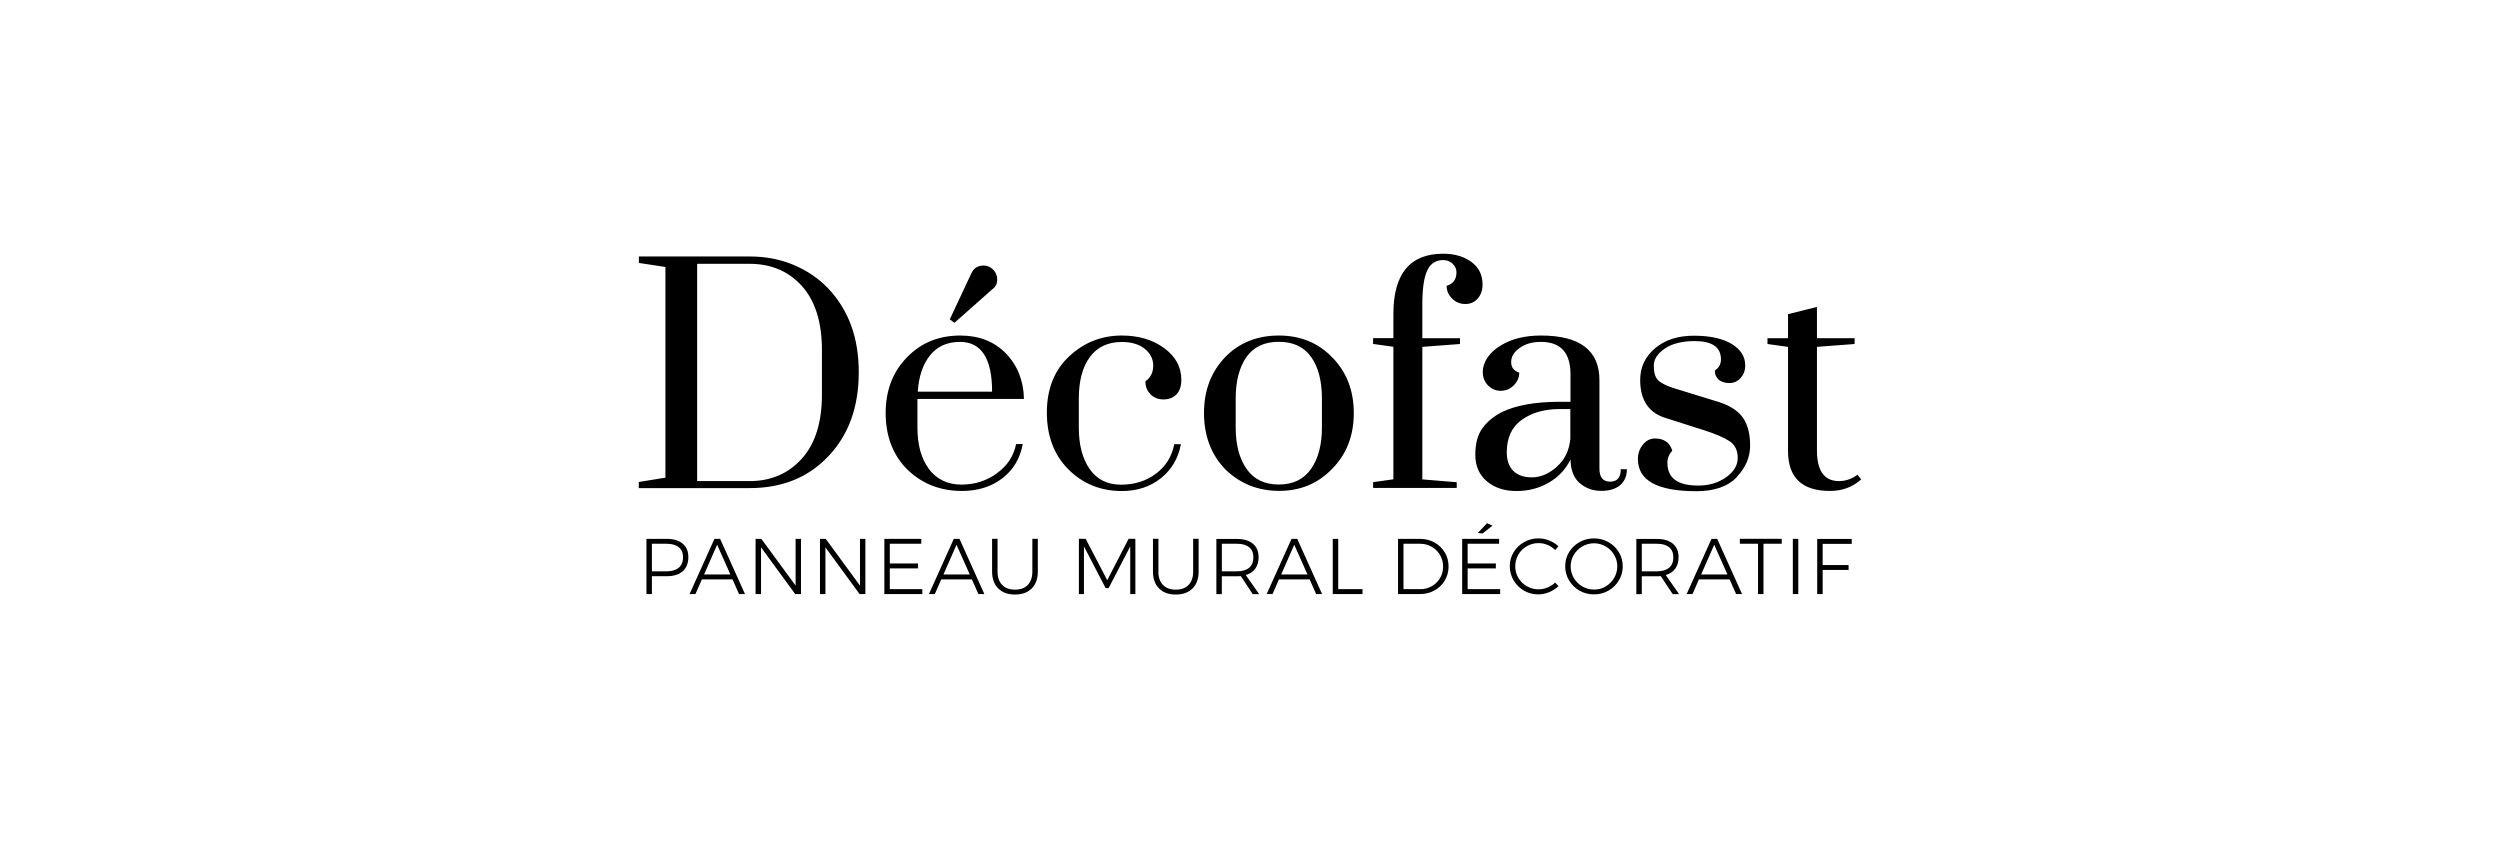 <svg id="Calque_2" xmlns="http://www.w3.org/2000/svg" viewBox="0 0 306.75 104.06"><defs><style>.cls-1{fill:none;}</style></defs><g id="Calque_1-2"><g id="Logo_Decofast"><path d="M222.94,41.49v-3.83l-3.55.89v2.95h-2.52v.71l2.52.35v12.78c0,3.27,1.72,4.9,5.15,4.9,1.49,0,2.77-.47,3.83-1.42l-.46-.57c-.69.52-1.44.78-2.27.78-1.8,0-2.7-1.25-2.7-3.76v-12.71l4.62-.35v-.71h-4.62ZM213.09,58.53c1.1-1.14,1.65-2.43,1.65-3.87s-.3-2.59-.9-3.43c-.6-.84-1.58-1.47-2.93-1.9l-5.65-1.74c-.92-.31-1.54-.64-1.86-.99-.32-.36-.48-.93-.48-1.72s.45-1.5,1.35-2.11c.9-.61,2.12-.92,3.66-.92,2.15,0,3.23.75,3.23,2.24,0,.59-.25,1.05-.75,1.38,0,.47.16.85.48,1.12.32.27.75.41,1.3.41s1.01-.21,1.38-.62c.38-.41.57-.93.57-1.54,0-1.09-.56-1.97-1.67-2.64-1.11-.67-2.65-1.01-4.62-1.01s-3.56.51-4.77,1.54c-1.22,1.03-1.83,2.33-1.83,3.89,0,2.51,1.07,4.07,3.2,4.69l4.58,1.46c1.49.47,2.56.94,3.21,1.38.65.45.98,1.13.98,2.04s-.48,1.7-1.44,2.38c-.96.67-2.09,1.01-3.39,1.01s-2.26-.24-2.88-.71c-.62-.47-.92-1.17-.92-2.09,0-.54.2-1.04.6-1.49-.31-.99-1.02-1.49-2.13-1.49-.57,0-1.06.25-1.47.75-.41.5-.62,1.09-.62,1.78,0,2.63,2.39,3.94,7.17,3.94,2.2,0,3.85-.57,4.95-1.7M191.01,57.29c-.98.85-1.99,1.28-3.02,1.28s-1.81-.27-2.33-.82c-.52-.54-.78-1.29-.78-2.24,0-1.8.62-3.14,1.86-4.01,1.24-.88,2.79-1.31,4.63-1.31h1.31v3.66c-.14,1.44-.7,2.59-1.69,3.44M193.83,59.27c.73.64,1.61.96,2.63.96s1.8-.24,2.34-.71c.54-.47.82-1.12.82-1.95h-.75c0,1.02-.44,1.53-1.31,1.53s-1.31-.53-1.31-1.6v-10.86c0-3.64-2.39-5.47-7.17-5.47-1.99,0-3.64.41-4.97,1.24-.66.4-1.19.88-1.58,1.44-.39.56-.59,1.16-.59,1.81s.21,1.2.64,1.63c.43.44.95.66,1.56.66s1.15-.22,1.6-.67c.45-.45.67-.97.67-1.56-.66-.21-.99-.64-.99-1.3s.34-1.22,1.03-1.72c.69-.5,1.56-.75,2.63-.75,2.41,0,3.62,1.33,3.62,3.98v3.37h-1.31c-3.03,0-5.41.43-7.14,1.28-.97.5-1.75,1.14-2.34,1.94-.59.79-.89,1.88-.89,3.27s.47,2.47,1.42,3.27c.95.79,2.15,1.19,3.62,1.19s2.79-.34,3.98-1.03c1.18-.69,2.07-1.63,2.66-2.84.02,1.3.4,2.27,1.14,2.91M178.74,59.88v-.71l-4.22-.35v-16.26l4.62-.35v-.71h-4.62v-4.08c0-1.94.19-3.34.59-4.21.39-.86,1.05-1.3,1.97-1.3.45,0,.83.15,1.15.44.32.3.48.65.48,1.05,0,.88-.4,1.43-1.21,1.67,0,.59.22,1.11.67,1.56.45.45.99.67,1.62.67s1.14-.22,1.53-.67c.39-.45.59-1.03.59-1.74,0-1.16-.46-2.08-1.37-2.75-.91-.67-2.07-1.01-3.46-1.01-4.07,0-6.11,2.46-6.11,7.38v2.98h-2.49v.71l2.49.35v16.26l-2.49.35v.71h10.26ZM156.95,60.23c2.6,0,4.77-.9,6.5-2.7,1.78-1.8,2.66-4.08,2.66-6.85s-.89-5.05-2.66-6.85c-1.73-1.78-3.91-2.66-6.53-2.66s-4.83.86-6.53,2.59c-1.78,1.82-2.66,4.13-2.66,6.92s.88,5.12,2.63,6.92c1.8,1.75,4,2.63,6.6,2.63M160.87,57.53c-.89,1.28-2.21,1.92-3.96,1.92s-3.07-.64-3.96-1.92c-.89-1.28-1.33-2.97-1.33-5.08v-3.55c0-2.13.44-3.82,1.31-5.08.88-1.25,2.2-1.88,3.98-1.88s3.1.63,3.98,1.88c.88,1.25,1.31,2.95,1.31,5.08v3.55c0,2.11-.44,3.8-1.33,5.08M141.15,48.37c.43.43.96.64,1.62.64s1.18-.21,1.58-.62c.4-.41.6-1.01.6-1.79,0-1.56-.7-2.86-2.11-3.89-1.41-1.03-3.14-1.54-5.2-1.54-2.48,0-4.64.85-6.46,2.56-1.82,1.7-2.73,4-2.73,6.89s.88,5.21,2.65,6.98c1.76,1.76,3.95,2.65,6.55,2.65,1.87,0,3.46-.52,4.78-1.56,1.31-1.04,2.14-2.44,2.47-4.19h-.82c-.28,1.49-1.02,2.69-2.22,3.6-1.2.91-2.63,1.37-4.31,1.37s-2.96-.64-3.85-1.92c-.89-1.28-1.33-2.97-1.33-5.08v-3.55c0-2.2.46-3.91,1.37-5.13.91-1.22,2.22-1.83,3.92-1.83,1.16,0,2.09.28,2.79.83.7.56,1.05,1.25,1.05,2.08s-.32,1.47-.96,1.92c0,.64.21,1.17.64,1.6M120.7,32.58c-.73,0-1.24.33-1.53.99l-2.63,5.61.57.43,4.65-4.12c.4-.28.6-.67.6-1.17s-.17-.91-.5-1.24c-.33-.33-.72-.5-1.17-.5M121.73,48.06h-9.12c.12-1.85.61-3.33,1.49-4.44.88-1.11,2.11-1.67,3.69-1.67,2.63,0,3.94,2.04,3.94,6.11M113.95,57.5c-.92-1.25-1.38-2.93-1.38-5.04v-3.51h13.07c-.05-2.25-.79-4.12-2.24-5.61-1.42-1.44-3.28-2.17-5.57-2.17-2.63,0-4.79.88-6.5,2.63-1.78,1.8-2.66,4.1-2.66,6.89s.89,5.17,2.66,6.92c1.8,1.75,4.03,2.63,6.71,2.63,1.94,0,3.59-.52,4.93-1.54,1.35-1.03,2.19-2.43,2.52-4.21h-.82c-.28,1.44-1.05,2.63-2.31,3.55-.59.45-1.26.8-2.01,1.05-.75.25-1.55.37-2.4.37-1.68,0-3.02-.65-4.01-1.95M98.4,35.1c1.63,1.82,2.45,4.44,2.45,7.85v5.47c0,3.41-.82,6.03-2.47,7.86-1.65,1.83-3.78,2.75-6.41,2.75h-6.43v-26.66h6.43c2.65,0,4.79.91,6.43,2.73M78.38,32.26l3.27.5v25.85l-3.27.53v.75h13.6c3.98,0,7.2-1.3,9.66-3.91,2.48-2.6,3.73-6.04,3.73-10.3s-1.25-7.65-3.76-10.3c-1.18-1.23-2.6-2.19-4.24-2.88-1.65-.69-3.44-1.03-5.38-1.03h-13.6v.78Z"></path><path d="M222.97,72.89h.67v-2.96h3.18v-.6h-3.18v-2.6h3.57v-.6h-4.24v6.77ZM219.98,72.89h.67v-6.77h-.67v6.77ZM213.47,66.72h2.24v6.17h.67v-6.17h2.24v-.61h-5.14v.61ZM210.33,66.83l1.63,3.66h-3.23l1.61-3.66ZM213.75,72.89l-3.05-6.77h-.7l-3.05,6.77h.72l.79-1.8h3.76l.8,1.8h.73ZM201.45,70.1v-3.38h1.86c.65,0,1.14.14,1.49.43.35.28.52.7.52,1.24s-.17.98-.52,1.27c-.35.29-.84.44-1.49.44h-1.86ZM206.02,72.89l-1.63-2.33c.5-.15.89-.41,1.16-.78.27-.37.41-.84.41-1.4,0-.72-.23-1.27-.69-1.66-.46-.39-1.11-.59-1.96-.59h-2.53v6.77h.67v-2.19h1.86c.11,0,.27,0,.47-.02l1.46,2.21h.77ZM195.59,66.66c.51,0,.98.13,1.42.38.44.25.78.59,1.04,1.03.26.43.39.91.39,1.42s-.13.99-.39,1.43c-.26.44-.61.79-1.04,1.04-.44.26-.91.38-1.42.38s-.99-.13-1.43-.38c-.44-.25-.79-.6-1.05-1.04-.26-.44-.39-.92-.39-1.43s.13-.99.39-1.42c.26-.43.61-.77,1.05-1.03.44-.25.92-.38,1.43-.38M195.58,66.06c-.64,0-1.24.15-1.78.46-.54.31-.97.72-1.28,1.24-.32.52-.47,1.1-.47,1.72s.16,1.2.47,1.73c.32.53.74.95,1.28,1.26.54.31,1.13.46,1.78.46s1.24-.15,1.78-.46c.54-.31.97-.73,1.28-1.26.32-.53.47-1.11.47-1.73s-.16-1.2-.47-1.72c-.32-.52-.74-.94-1.28-1.24-.54-.31-1.13-.46-1.78-.46M190.82,67.49l.4-.46c-.32-.3-.7-.54-1.12-.71-.43-.17-.87-.26-1.33-.26-.64,0-1.23.15-1.77.46s-.97.72-1.28,1.24c-.32.52-.47,1.1-.47,1.72s.16,1.2.47,1.73c.31.53.74.95,1.27,1.26.54.31,1.12.46,1.76.46.45,0,.89-.09,1.33-.27.43-.18.82-.43,1.15-.74l-.41-.44c-.28.26-.59.46-.95.61-.36.15-.72.22-1.09.22-.52,0-1-.13-1.44-.38-.44-.25-.78-.6-1.04-1.03-.26-.43-.38-.91-.38-1.42s.13-.99.38-1.43c.26-.44.6-.78,1.04-1.03.43-.25.91-.38,1.44-.38.38,0,.75.07,1.1.22.36.15.67.36.94.62M181.33,65.39l.58.07,1.22-.97-.67-.29-1.13,1.19ZM179.41,72.89h4.66v-.6h-3.99v-2.55h3.46v-.6h-3.46v-2.42h3.86v-.6h-4.53v6.77ZM174.28,72.29h-2.07v-5.57h2.04c.52,0,.99.12,1.42.37.43.25.77.58,1.02,1.01.25.43.38.9.38,1.41s-.12.99-.37,1.41c-.25.42-.59.76-1.01,1-.43.25-.89.37-1.4.37M174.26,66.12h-2.72v6.77h2.7c.65,0,1.25-.15,1.78-.45.54-.3.96-.7,1.26-1.22.31-.52.46-1.09.46-1.71s-.15-1.2-.46-1.72c-.31-.52-.73-.93-1.26-1.22-.53-.3-1.12-.45-1.77-.45M163.53,72.89h3.65v-.6h-2.98v-6.17h-.67v6.77ZM158.8,66.83l1.63,3.66h-3.23l1.61-3.66ZM162.22,72.89l-3.05-6.77h-.7l-3.05,6.77h.72l.79-1.8h3.76l.8,1.8h.73ZM149.92,70.1v-3.38h1.86c.64,0,1.14.14,1.49.43.35.28.52.7.52,1.24s-.18.98-.52,1.27c-.35.29-.85.44-1.49.44h-1.86ZM154.49,72.89l-1.63-2.33c.5-.15.89-.41,1.16-.78.27-.37.41-.84.41-1.4,0-.72-.23-1.27-.69-1.66-.46-.39-1.12-.59-1.96-.59h-2.53v6.77h.67v-2.19h1.86c.11,0,.27,0,.47-.02l1.46,2.21h.77ZM142.14,70.14v-4.03h-.67v4.03c0,.88.25,1.56.74,2.06.5.5,1.18.75,2.06.75s1.56-.25,2.06-.75c.49-.5.74-1.18.74-2.06v-4.03h-.67v4.03c0,.7-.19,1.24-.56,1.63-.37.39-.9.58-1.57.58s-1.2-.19-1.57-.58c-.38-.39-.57-.93-.57-1.63M132.37,72.89h.63v-5.85l2.66,5.12h.37l2.65-5.12v5.85h.63v-6.78h-.83l-2.62,5.08-2.65-5.08h-.83v6.78ZM122.4,70.14v-4.03h-.67v4.03c0,.88.25,1.56.75,2.06.5.5,1.18.75,2.06.75s1.56-.25,2.06-.75c.49-.5.74-1.18.74-2.06v-4.03h-.67v4.03c0,.7-.19,1.24-.56,1.63-.37.39-.9.58-1.57.58s-1.2-.19-1.57-.58c-.38-.39-.57-.93-.57-1.63M117.36,66.83l1.63,3.66h-3.23l1.61-3.66ZM120.78,72.89l-3.05-6.77h-.7l-3.05,6.77h.72l.79-1.8h3.76l.8,1.8h.73ZM108.51,72.89h4.66v-.6h-3.99v-2.55h3.46v-.6h-3.46v-2.42h3.86v-.6h-4.53v6.77ZM105.52,71.85l-4.2-5.73h-.71v6.77h.67v-5.73l4.19,5.73h.71v-6.77h-.66v5.73ZM97.62,71.85l-4.2-5.73h-.71v6.77h.67v-5.73l4.19,5.73h.71v-6.77h-.66v5.73ZM87.99,66.83l1.63,3.66h-3.23l1.61-3.66ZM91.41,72.89l-3.05-6.77h-.7l-3.05,6.77h.72l.79-1.8h3.76l.8,1.8h.73ZM81.79,70.1h-1.8v-3.38h1.8c.65,0,1.15.14,1.5.43.35.28.52.7.52,1.24s-.18.98-.53,1.27c-.35.29-.85.44-1.5.44M81.82,66.12h-2.5v6.77h.67v-2.19h1.83c.84,0,1.49-.2,1.95-.61.46-.41.69-.98.69-1.72s-.23-1.27-.69-1.66c-.46-.39-1.11-.59-1.95-.59"></path></g><rect class="cls-1" width="306.75" height="104.06"></rect></g></svg>